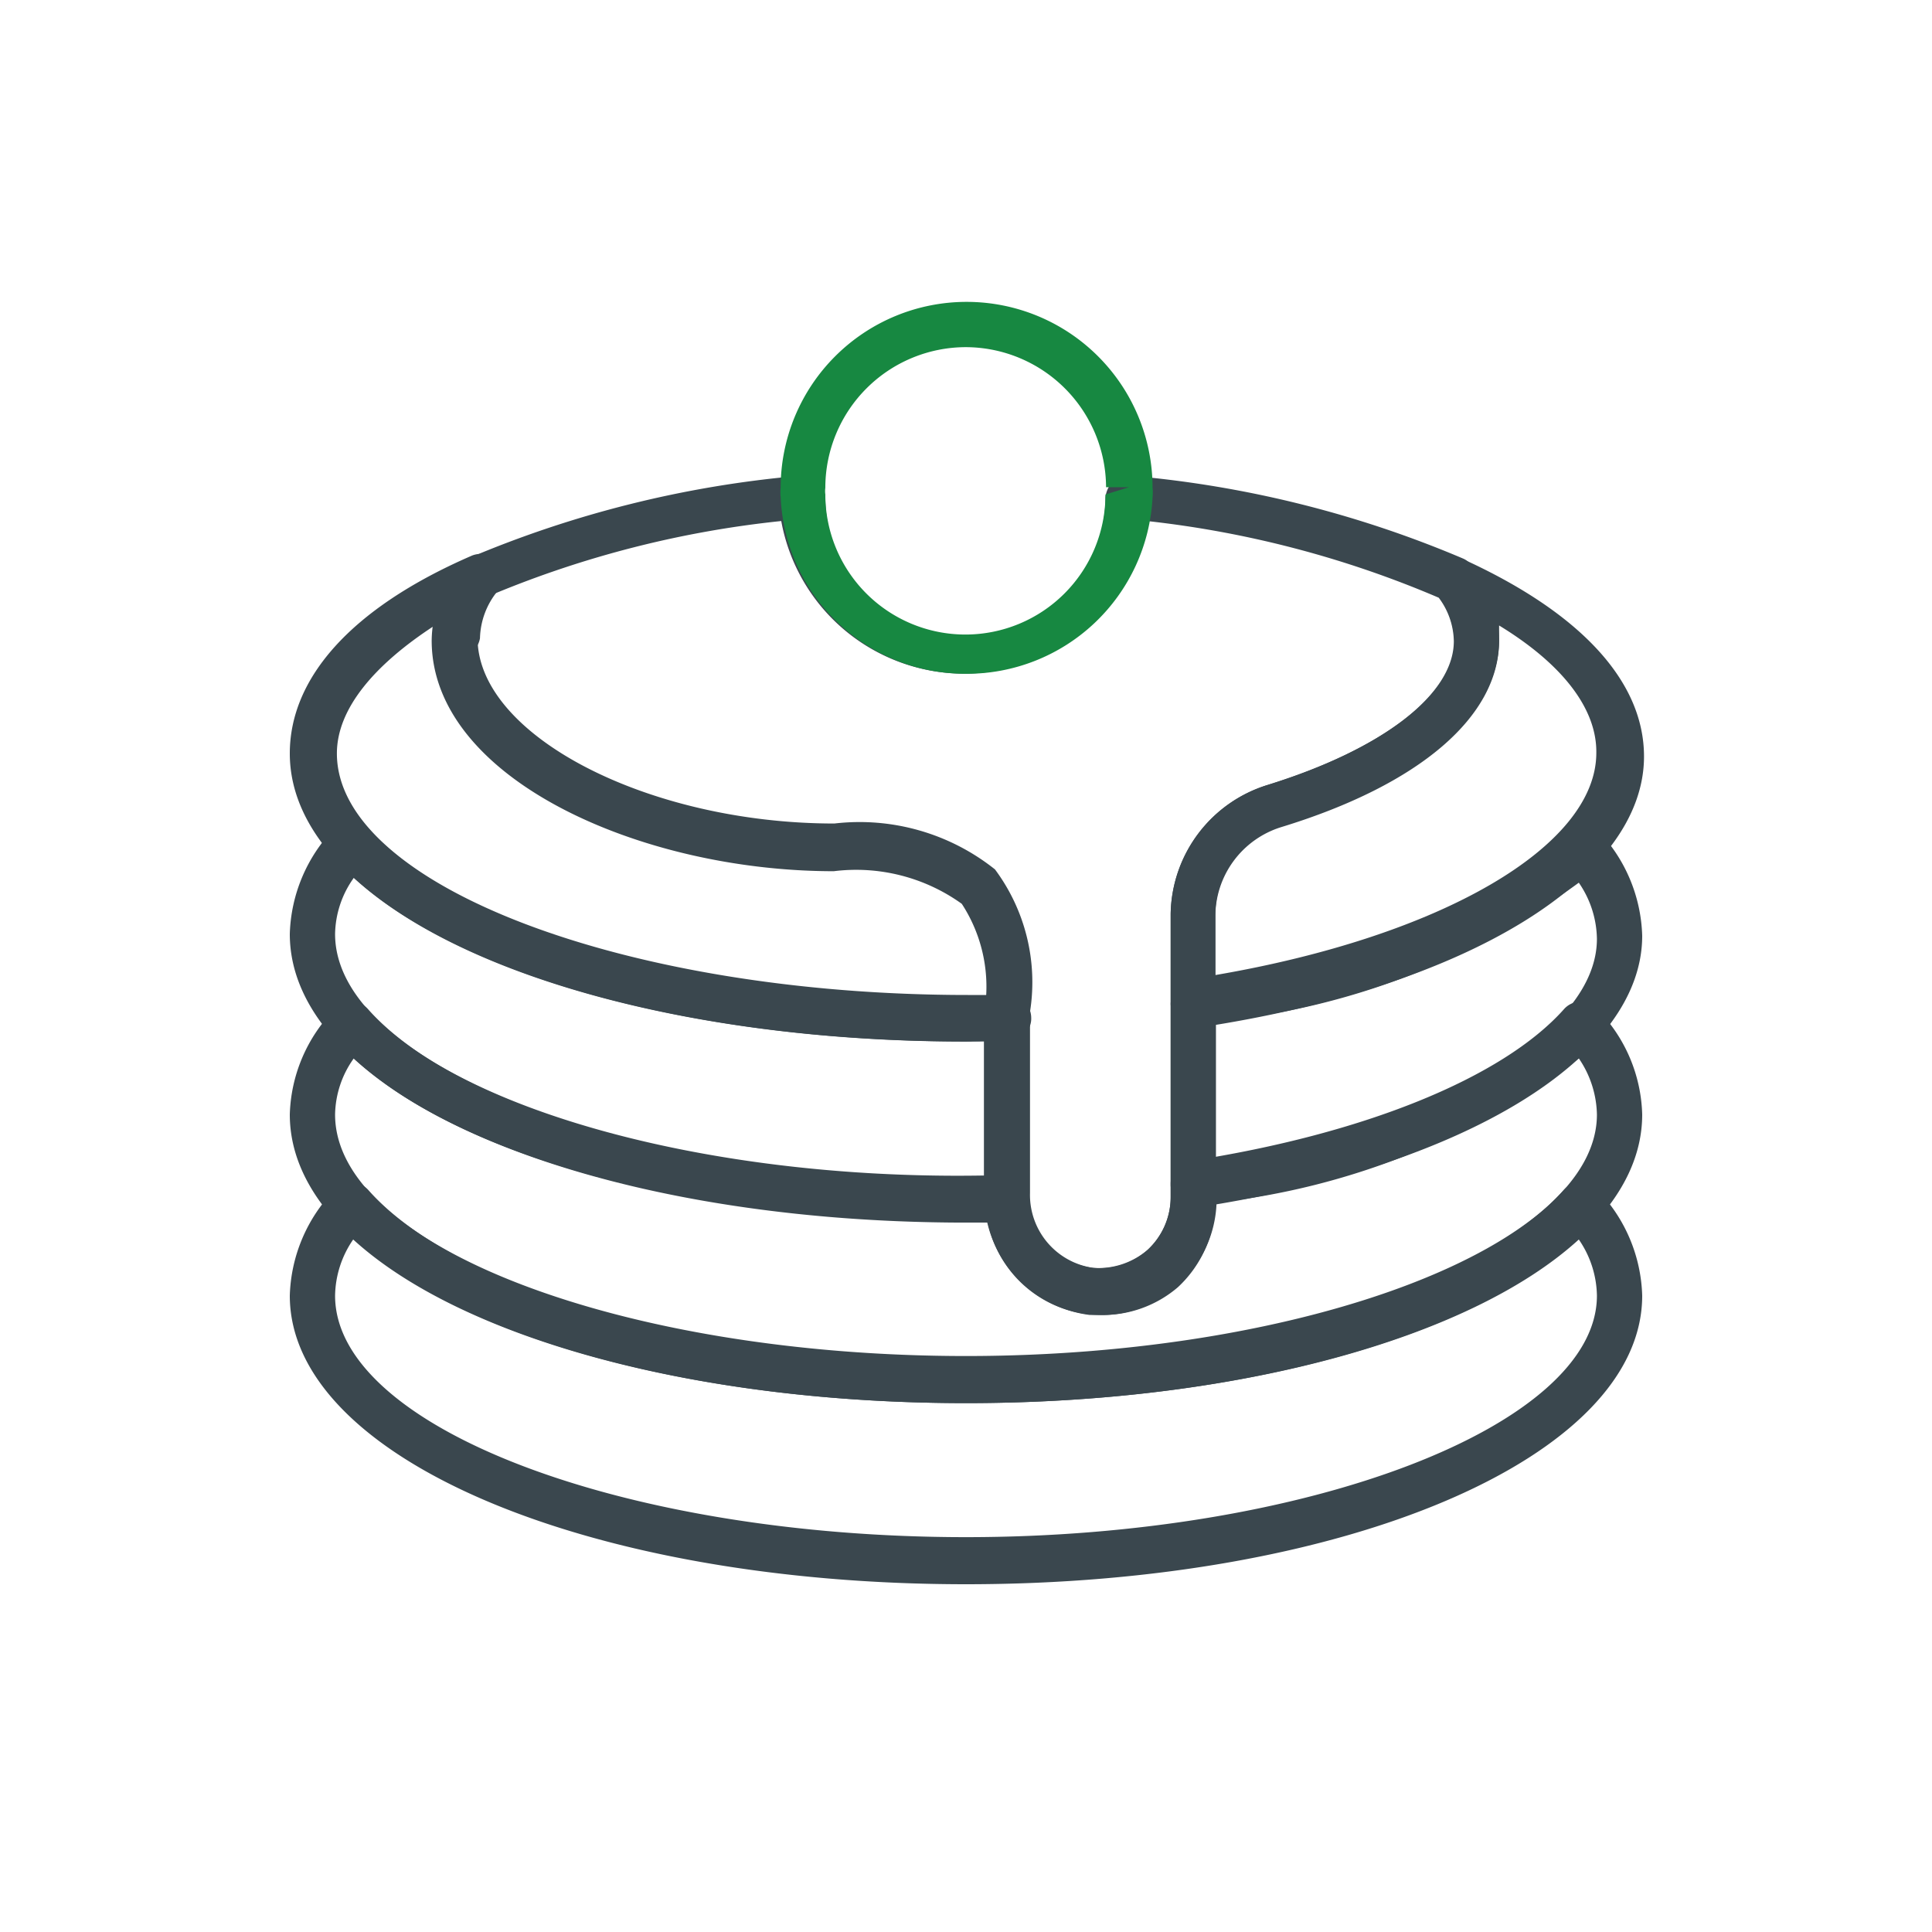 <svg id="artwork" xmlns="http://www.w3.org/2000/svg" viewBox="0 0 32 32"><defs><style>.cls-1{fill:#3a474e;}.cls-2{fill:#178841;}</style></defs><path class="cls-1" d="M18.22,21.78h-.17a2,2,0,0,1-1.75-2v-3a2.51,2.51,0,0,0-.37-1.81,3,3,0,0,0-2.12-.54c-3.21,0-6.66-1.54-6.66-3.82a2,2,0,0,1,.45-1.24.88.88,0,0,1,.15-.12,18.06,18.06,0,0,1,5.5-1.37.5.5,0,0,1,.29.09.43.43,0,0,1,.13.27,2.32,2.32,0,0,0,4.64,0,.43.43,0,0,1,.13-.27.5.5,0,0,1,.29-.09,18.06,18.06,0,0,1,5.5,1.37.32.32,0,0,1,.13.1,2,2,0,0,1,.47,1.26c0,1.26-1.32,2.39-3.61,3.09a1.55,1.55,0,0,0-1.09,1.48v4.72a1.94,1.94,0,0,1-.62,1.42A1.91,1.91,0,0,1,18.22,21.78ZM8.15,9.85a1.32,1.32,0,0,0-.24.72c0,1.61,2.82,3.07,5.91,3.07a3.6,3.6,0,0,1,2.66.76,3.13,3.13,0,0,1,.58,2.36v3A1.22,1.22,0,0,0,18.11,21a1.17,1.17,0,0,0,.9-.3,1.19,1.19,0,0,0,.38-.87V15.14A2.28,2.28,0,0,1,21,13c1.9-.59,3.08-1.5,3.08-2.38a1.23,1.23,0,0,0-.25-.72A17,17,0,0,0,19,8.63a3.08,3.08,0,0,1-6.06,0A17,17,0,0,0,8.15,9.85Z"/><path class="cls-1" d="M16,26.24c-6.28,0-11.2-2.1-11.2-4.78a2.62,2.62,0,0,1,.74-1.75.36.36,0,0,1,.28-.12h0a.36.36,0,0,1,.28.12c1.48,1.67,5.46,2.78,9.9,2.78s8.42-1.11,9.9-2.78a.36.36,0,0,1,.28-.12h0a.36.36,0,0,1,.28.12,2.62,2.62,0,0,1,.74,1.75C27.2,24.14,22.28,26.24,16,26.24ZM5.85,20.53a1.68,1.68,0,0,0-.3.93c0,2.18,4.78,4,10.45,4s10.45-1.85,10.45-4a1.68,1.68,0,0,0-.3-.93c-1.82,1.66-5.72,2.71-10.15,2.71S7.67,22.19,5.85,20.53Z"/><path class="cls-1" d="M16,23.24c-6.28,0-11.2-2.1-11.2-4.78a2.59,2.59,0,0,1,.74-1.74.39.39,0,0,1,.28-.13h0a.37.37,0,0,1,.28.13c1.48,1.66,5.46,2.78,9.9,2.78h.68a.37.37,0,0,1,.37.36A1.2,1.2,0,0,0,18.1,21a1.26,1.26,0,0,0,.91-.3,1.19,1.19,0,0,0,.38-.87V19.6a.38.38,0,0,1,.32-.37c2.86-.44,5.17-1.37,6.19-2.51a.37.37,0,0,1,.28-.13h0a.39.39,0,0,1,.28.13,2.58,2.58,0,0,1,.74,1.74C27.2,21.14,22.28,23.24,16,23.24ZM5.86,17.53a1.64,1.64,0,0,0-.31.93c0,2.19,4.79,4,10.45,4s10.45-1.84,10.45-4a1.7,1.7,0,0,0-.3-.93,12.17,12.17,0,0,1-6,2.39,1.92,1.92,0,0,1-.63,1.36,1.88,1.88,0,0,1-1.48.49,1.92,1.92,0,0,1-1.68-1.53C11.78,20.28,7.71,19.24,5.86,17.53Z"/><path class="cls-1" d="M19.77,20a.38.38,0,0,1-.25-.09.39.39,0,0,1-.13-.28v-3a.38.38,0,0,1,.32-.37c2.86-.43,5.17-1.37,6.19-2.51a.36.36,0,0,1,.28-.12h0a.38.38,0,0,1,.28.12,2.62,2.62,0,0,1,.74,1.75c0,2-2.9,3.82-7.38,4.5Zm.37-3v2.24c3.74-.65,6.31-2.14,6.31-3.69a1.68,1.68,0,0,0-.3-.93A12.17,12.17,0,0,1,20.14,16.92Z"/><path class="cls-1" d="M16,20.25c-6.28,0-11.2-2.1-11.2-4.78a2.62,2.62,0,0,1,.74-1.75.38.38,0,0,1,.28-.12h0a.36.36,0,0,1,.28.12c1.48,1.66,5.46,2.78,9.9,2.78h.67a.4.4,0,0,1,.27.11.39.39,0,0,1,.11.27v2.92a.45.45,0,0,1-.1.3.43.43,0,0,1-.27.15Zm.68-.39h0ZM5.86,14.54a1.64,1.64,0,0,0-.31.93c0,2.22,5,4.1,10.75,4V17.25C11.73,17.3,7.7,16.23,5.86,14.54Z"/><path class="cls-1" d="M19.77,17a.38.38,0,0,1-.25-.09.39.39,0,0,1-.13-.29V15.13A2.27,2.27,0,0,1,21,13c1.9-.59,3.09-1.5,3.09-2.38a1.3,1.3,0,0,0-.3-.79.38.38,0,0,1,0-.46.36.36,0,0,1,.44-.11c1.91.87,3,2,3,3.27,0,2-2.9,3.82-7.38,4.49Zm5.06-6.62c0,.07,0,.14,0,.21,0,1.26-1.32,2.39-3.62,3.1a1.52,1.52,0,0,0-1.08,1.46v1c3.74-.64,6.31-2.13,6.31-3.68C26.45,11.74,25.88,11,24.83,10.36Z"/><path class="cls-1" d="M16,17.25c-6.28,0-11.2-2.1-11.2-4.77,0-1.24,1-2.4,3-3.27a.37.37,0,0,1,.45.11.38.38,0,0,1,0,.46,1.28,1.28,0,0,0-.3.79.38.38,0,0,1-.75,0c0-.07,0-.14,0-.21-1,.65-1.62,1.38-1.62,2.12,0,2.18,4.79,4,10.45,4h.68a.38.38,0,0,1,.37.37.36.36,0,0,1-.36.38Z"/><path class="cls-2" d="M16,11.16a3.06,3.06,0,0,1-3.07-2.93.66.66,0,0,1,0-.15,3.08,3.08,0,1,1,6.16,0,.81.81,0,0,1,0,.16A3.08,3.08,0,0,1,16,11.16Zm0-5.41a2.33,2.33,0,0,0-2.33,2.33.41.41,0,0,0,0,.11,2.32,2.32,0,0,0,4.64,0l.39-.12h-.38A2.33,2.33,0,0,0,16,5.75Z"/></svg>